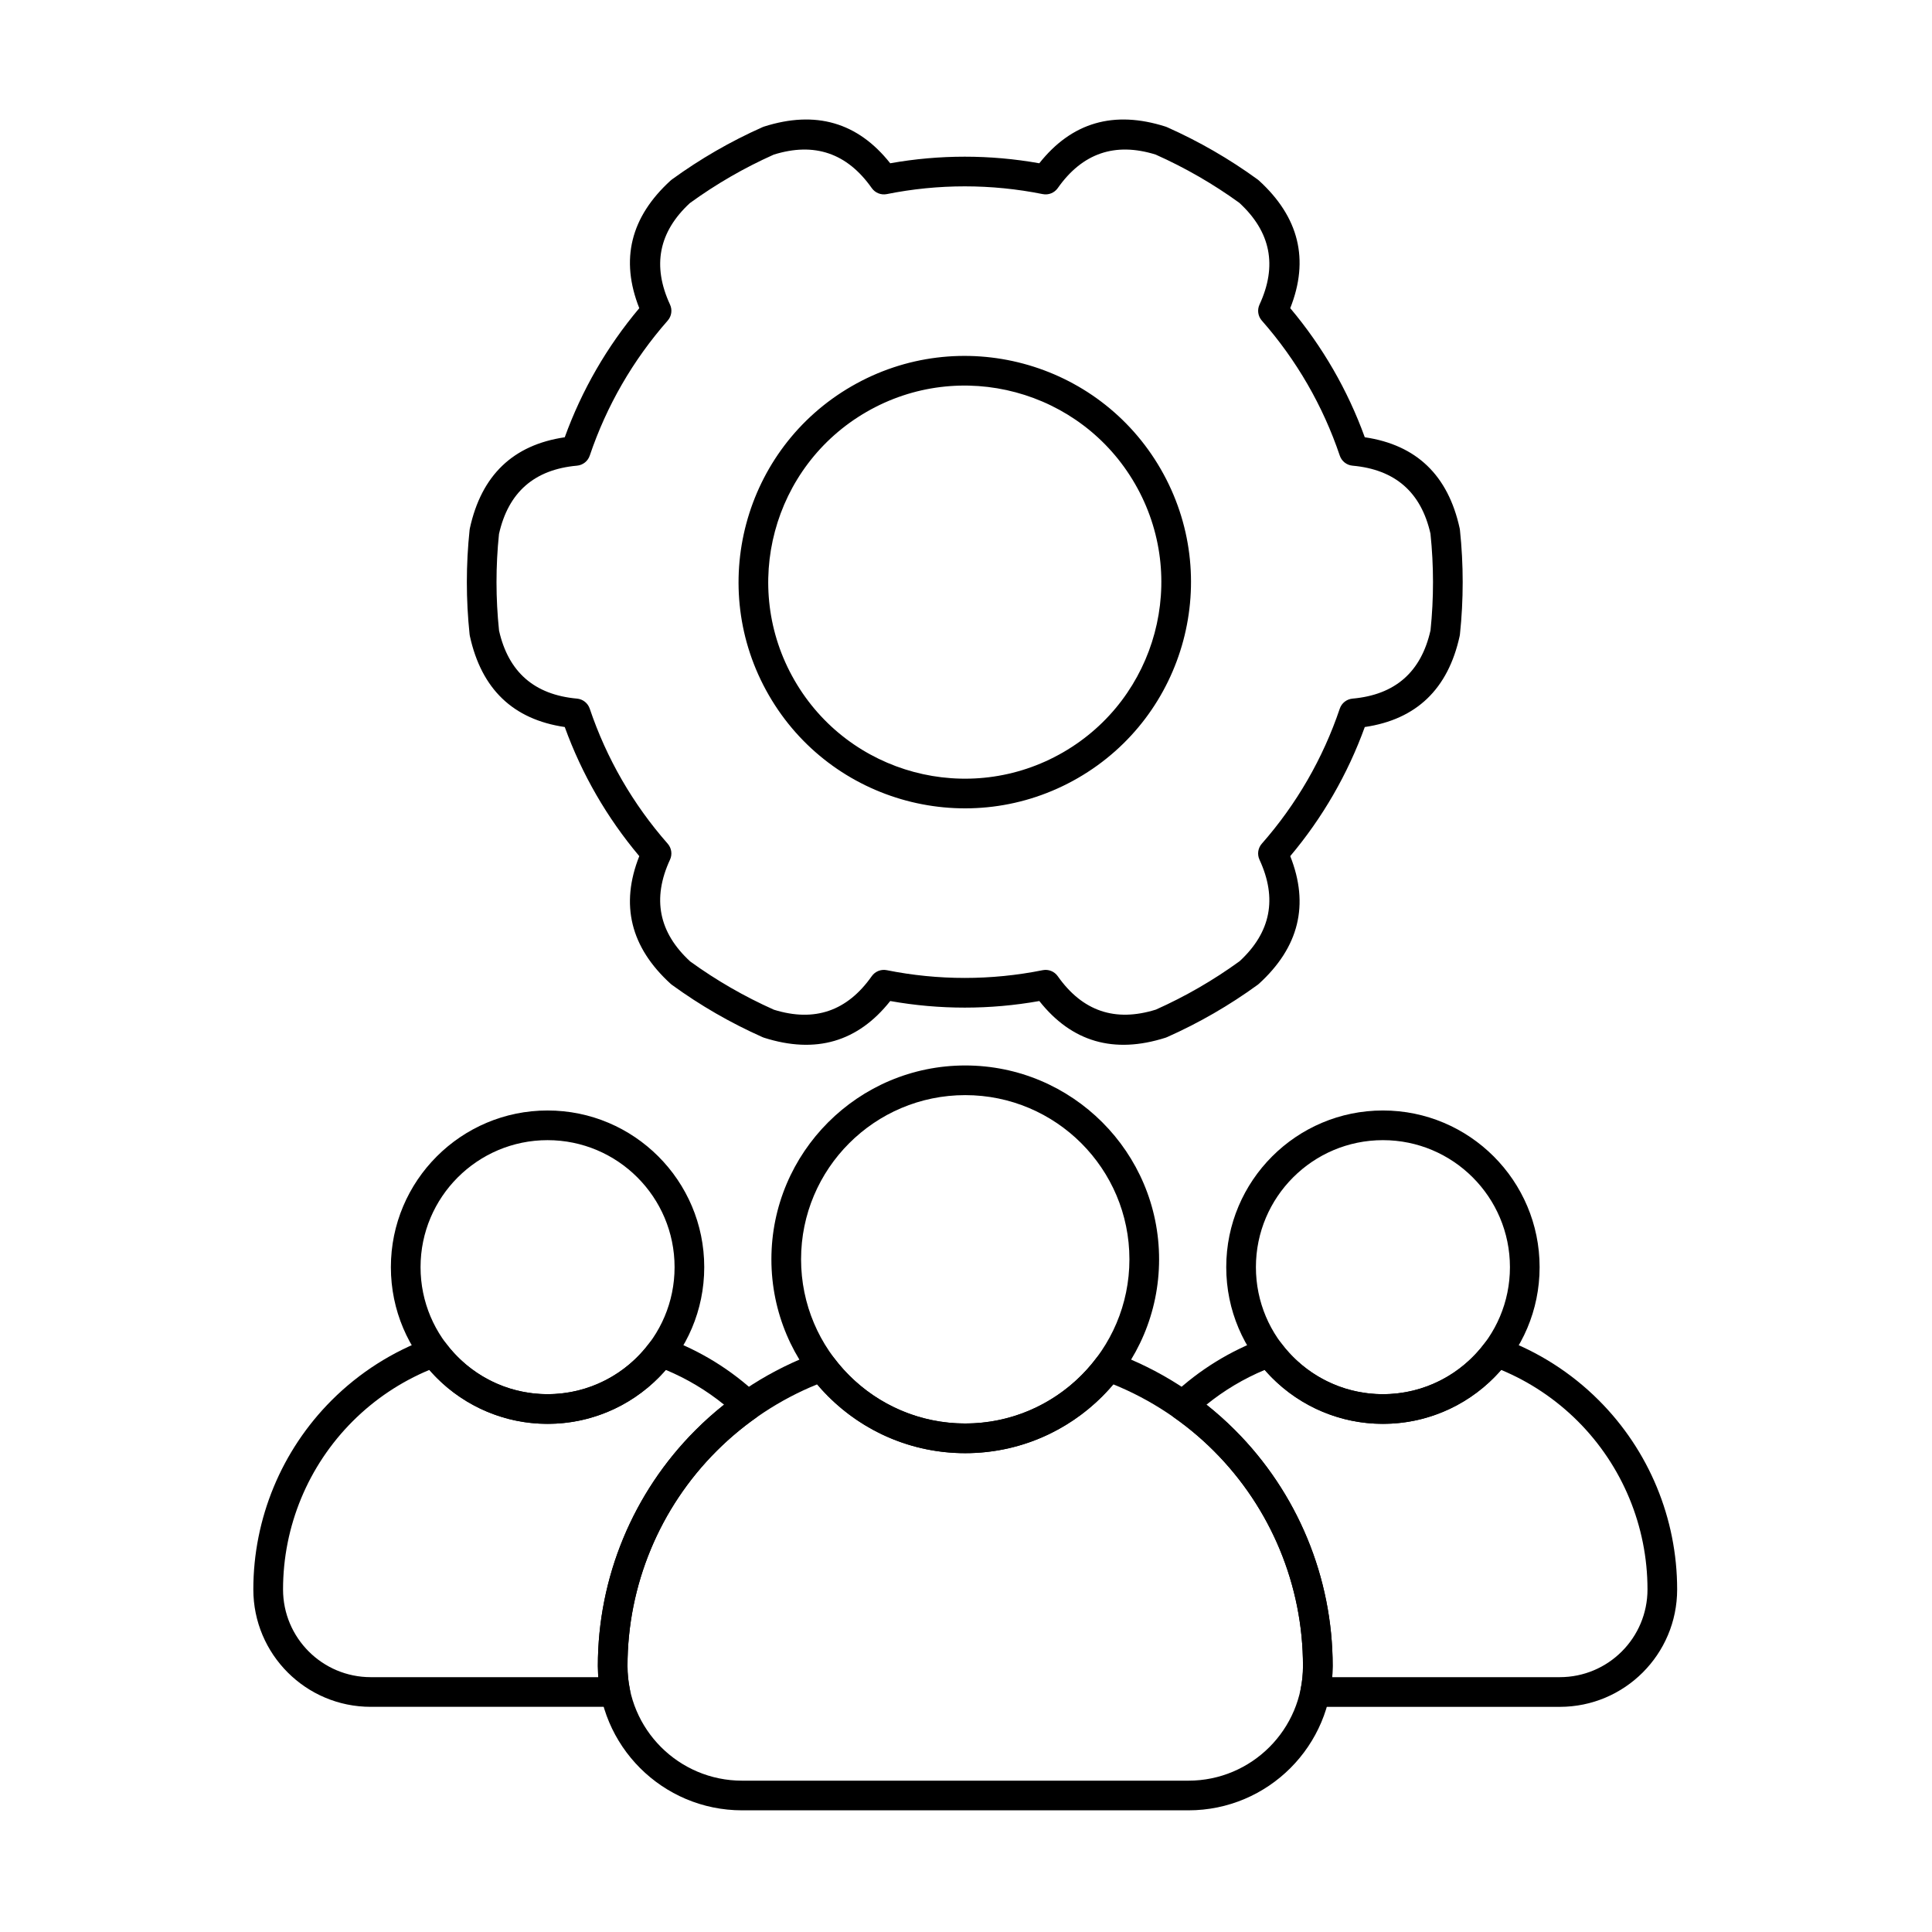 <?xml version="1.0" encoding="UTF-8"?>
<!-- Uploaded to: SVG Find, www.svgfind.com, Generator: SVG Find Mixer Tools -->
<svg fill="#000000" width="800px" height="800px" version="1.1" viewBox="144 144 512 512" xmlns="http://www.w3.org/2000/svg">
 <g fill-rule="evenodd">
  <path d="m399.8 426.36c-28.352 0-51.371 23.02-51.371 51.371s23.02 51.371 51.371 51.371c28.352 0 51.371-23.02 51.371-51.371s-23.02-51.371-51.371-51.371zm0 7.859c24.012 0 43.508 19.496 43.508 43.508s-19.496 43.508-43.508 43.508c-24.012 0-43.508-19.496-43.508-43.508s19.496-43.508 43.508-43.508z"/>
  <path d="m510.49 438.29c-22.918 0-41.523 18.605-41.523 41.523s18.605 41.523 41.523 41.523c22.918 0 41.523-18.605 41.523-41.523s-18.605-41.523-41.523-41.523zm0 7.863c18.578 0 33.66 15.082 33.66 33.66s-15.082 33.66-33.66 33.66c-18.578 0-33.66-15.082-33.66-33.66s15.082-33.66 33.66-33.66z"/>
  <path d="m289.11 438.29c-22.918 0-41.523 18.605-41.523 41.523s18.605 41.523 41.523 41.523c22.914 0 41.52-18.605 41.52-41.523s-18.605-41.523-41.52-41.523zm0 7.863c18.578 0 33.66 15.082 33.66 33.66s-15.082 33.66-33.66 33.66-33.66-15.082-33.66-33.66 15.082-33.66 33.66-33.66z"/>
  <path d="m439.12 502.47c-1.629-0.598-3.453-0.055-4.496 1.332-7.941 10.586-20.59 17.438-34.824 17.438-14.238 0-26.887-6.852-34.828-17.438-1.039-1.387-2.867-1.93-4.496-1.332-11.969 4.379-22.965 11.332-32.148 20.516-16.582 16.582-25.895 39.07-25.895 62.52v0.016c0 21.117 17.117 38.234 38.234 38.234h118.27c21.117 0 38.234-17.117 38.234-38.234v-0.016c0-23.449-9.316-45.938-25.898-62.52-9.184-9.184-20.18-16.141-32.148-20.516zm-0.074 8.398c9.887 4.012 18.973 9.988 26.664 17.68 15.105 15.109 23.594 35.598 23.594 56.961v0.016c0 16.773-13.598 30.371-30.371 30.371h-118.27c-16.773 0-30.371-13.598-30.371-30.371v-0.016c0-21.367 8.488-41.855 23.594-56.961 7.691-7.691 16.777-13.664 26.664-17.68 9.43 11.152 23.516 18.238 39.25 18.238 15.73 0 29.82-7.086 39.246-18.238z"/>
  <path d="m454.79 513.63c-0.859 0.809-1.309 1.961-1.227 3.137s0.688 2.254 1.652 2.934c3.723 2.625 7.234 5.578 10.496 8.844 15.105 15.109 23.594 35.598 23.594 56.961v0.016c0 2.09-0.211 4.125-0.613 6.094-0.234 1.156 0.059 2.356 0.809 3.273 0.746 0.914 1.863 1.445 3.047 1.445h64.801c17.184 0 31.113-13.93 31.113-31.113v-0.012c0-18.801-7.465-36.828-20.762-50.117-7.359-7.363-16.176-12.938-25.77-16.445-1.629-0.598-3.453-0.055-4.496 1.332-6.144 8.188-15.93 13.492-26.945 13.492s-20.801-5.301-26.945-13.492c-1.039-1.387-2.867-1.93-4.496-1.332-8.949 3.273-17.219 8.344-24.266 14.984zm8.934 2.625c4.703-3.812 9.906-6.906 15.434-9.211 7.617 8.75 18.836 14.285 31.336 14.285s23.719-5.535 31.336-14.289c7.523 3.137 14.438 7.734 20.316 13.605 11.816 11.816 18.457 27.848 18.457 44.559v0.012c0 12.84-10.41 23.25-23.25 23.25h-60.293l0.113-2.961c0-23.449-9.316-45.938-25.898-62.52-2.398-2.398-4.918-4.644-7.551-6.731z"/>
  <path d="m307.06 596.33c1.18 0 2.297-0.531 3.043-1.445 0.746-0.914 1.043-2.117 0.809-3.273-0.398-1.969-0.613-4.008-0.613-6.094v-0.016c0-21.367 8.488-41.855 23.594-56.961 3.266-3.262 6.777-6.215 10.496-8.844 0.965-0.68 1.57-1.758 1.656-2.934 0.082-1.176-0.367-2.328-1.227-3.137-7.047-6.641-15.316-11.715-24.27-14.984-1.629-0.598-3.453-0.055-4.496 1.332-6.144 8.188-15.93 13.492-26.941 13.492-11.016 0-20.801-5.301-26.945-13.492-1.043-1.387-2.867-1.93-4.496-1.332-9.594 3.508-18.41 9.082-25.773 16.445-13.293 13.293-20.762 31.32-20.762 50.117v0.012c0 17.184 13.93 31.113 31.113 31.113h64.801zm-4.508-7.863h-60.293c-12.84 0-23.25-10.41-23.25-23.25v-0.012c0-16.711 6.637-32.742 18.457-44.559 5.875-5.875 12.793-10.469 20.316-13.605 7.617 8.754 18.836 14.289 31.336 14.289s23.719-5.535 31.336-14.289c5.531 2.309 10.734 5.402 15.434 9.215-2.633 2.086-5.152 4.332-7.551 6.731-16.582 16.582-25.895 39.07-25.895 62.52l0.113 2.961z"/>
  <path d="m346.46 177.55c-0.137 0.043-0.273 0.098-0.402 0.156-8.461 3.762-16.5 8.406-23.992 13.852-0.117 0.086-0.227 0.176-0.336 0.273-10.637 9.691-13.41 20.973-8.312 33.84-8.547 10.148-15.234 21.73-19.754 34.211-13.688 2.016-22.07 10.059-25.145 24.117-0.031 0.141-0.055 0.281-0.07 0.426-0.973 9.211-0.973 18.492 0 27.703 0.016 0.145 0.039 0.285 0.07 0.426 3.074 14.059 11.457 22.102 25.148 24.117 4.512 12.477 11.203 24.059 19.75 34.215-5.098 12.863-2.324 24.141 8.312 33.836 0.109 0.098 0.219 0.188 0.336 0.273 7.488 5.445 15.531 10.086 23.992 13.852 0.133 0.059 0.27 0.109 0.402 0.156 13.715 4.367 24.867 1.125 33.461-9.719 13.062 2.328 26.441 2.328 39.508 0 8.59 10.844 19.742 14.086 33.457 9.719 0.137-0.047 0.273-0.098 0.402-0.156 8.461-3.762 16.5-8.406 23.992-13.852 0.117-0.086 0.227-0.176 0.336-0.273 10.637-9.691 13.41-20.973 8.312-33.84 8.547-10.148 15.234-21.73 19.754-34.211 13.688-2.016 22.07-10.059 25.145-24.117 0.031-0.141 0.055-0.281 0.07-0.426 0.973-9.211 0.973-18.492 0-27.703-0.016-0.145-0.039-0.285-0.07-0.426-3.074-14.059-11.457-22.102-25.148-24.121-4.512-12.477-11.203-24.059-19.75-34.211 5.098-12.863 2.324-24.141-8.312-33.836-0.109-0.098-0.219-0.188-0.336-0.273-7.488-5.445-15.531-10.086-23.992-13.852-0.133-0.059-0.27-0.113-0.402-0.156-13.715-4.367-24.867-1.125-33.461 9.719-13.062-2.328-26.441-2.328-39.508 0-8.59-10.848-19.742-14.086-33.457-9.719zm2.59 7.426c10.785-3.363 19.445-0.406 25.977 8.871 0.898 1.273 2.461 1.898 3.988 1.59 13.637-2.738 27.68-2.738 41.316 0 1.527 0.309 3.09-0.316 3.988-1.59 6.519-9.266 15.164-12.227 25.926-8.887 7.852 3.504 15.273 7.785 22.195 12.797 8.344 7.684 10.113 16.664 5.344 26.961-0.656 1.414-0.414 3.078 0.617 4.25 9.188 10.438 16.211 22.602 20.656 35.781 0.5 1.477 1.82 2.519 3.375 2.66 11.285 1.016 18.168 7.019 20.656 18.012 0.895 8.551 0.895 17.117 0.016 25.617-2.484 11.07-9.375 17.09-20.676 18.105-1.555 0.141-2.875 1.184-3.375 2.66-4.445 13.18-11.469 25.34-20.656 35.781-1.031 1.168-1.273 2.836-0.617 4.25 4.762 10.281 3.008 19.246-5.266 26.895-6.961 5.051-14.379 9.336-22.18 12.824-10.828 3.383-19.484 0.426-26.02-8.852-0.898-1.273-2.461-1.898-3.988-1.59-13.637 2.738-27.68 2.738-41.316 0-1.527-0.309-3.09 0.316-3.988 1.59-6.519 9.266-15.164 12.227-25.926 8.887-7.852-3.504-15.273-7.785-22.195-12.797-8.344-7.684-10.113-16.664-5.344-26.961 0.656-1.414 0.414-3.078-0.617-4.25-9.188-10.438-16.211-22.602-20.656-35.781-0.5-1.477-1.82-2.519-3.375-2.66-11.285-1.016-18.168-7.019-20.656-18.012-0.895-8.551-0.895-17.117-0.016-25.617 2.484-11.07 9.375-17.09 20.676-18.105 1.555-0.141 2.875-1.184 3.375-2.66 4.445-13.18 11.469-25.34 20.656-35.781 1.031-1.168 1.273-2.836 0.617-4.25-4.762-10.281-3.008-19.246 5.266-26.895 6.961-5.051 14.379-9.336 22.18-12.824zm20.648 61.375c-28.656 16.543-38.488 53.242-21.941 81.895 16.543 28.656 53.242 38.488 81.898 21.945 28.656-16.543 38.488-53.242 21.941-81.898-16.543-28.656-53.242-38.488-81.898-21.941zm3.934 6.809c24.898-14.375 56.785-5.832 71.156 19.066 14.375 24.898 5.832 56.785-19.066 71.156-24.898 14.375-56.785 5.832-71.156-19.066-14.375-24.898-5.832-56.785 19.066-71.156z"/>
 </g>
</svg>
